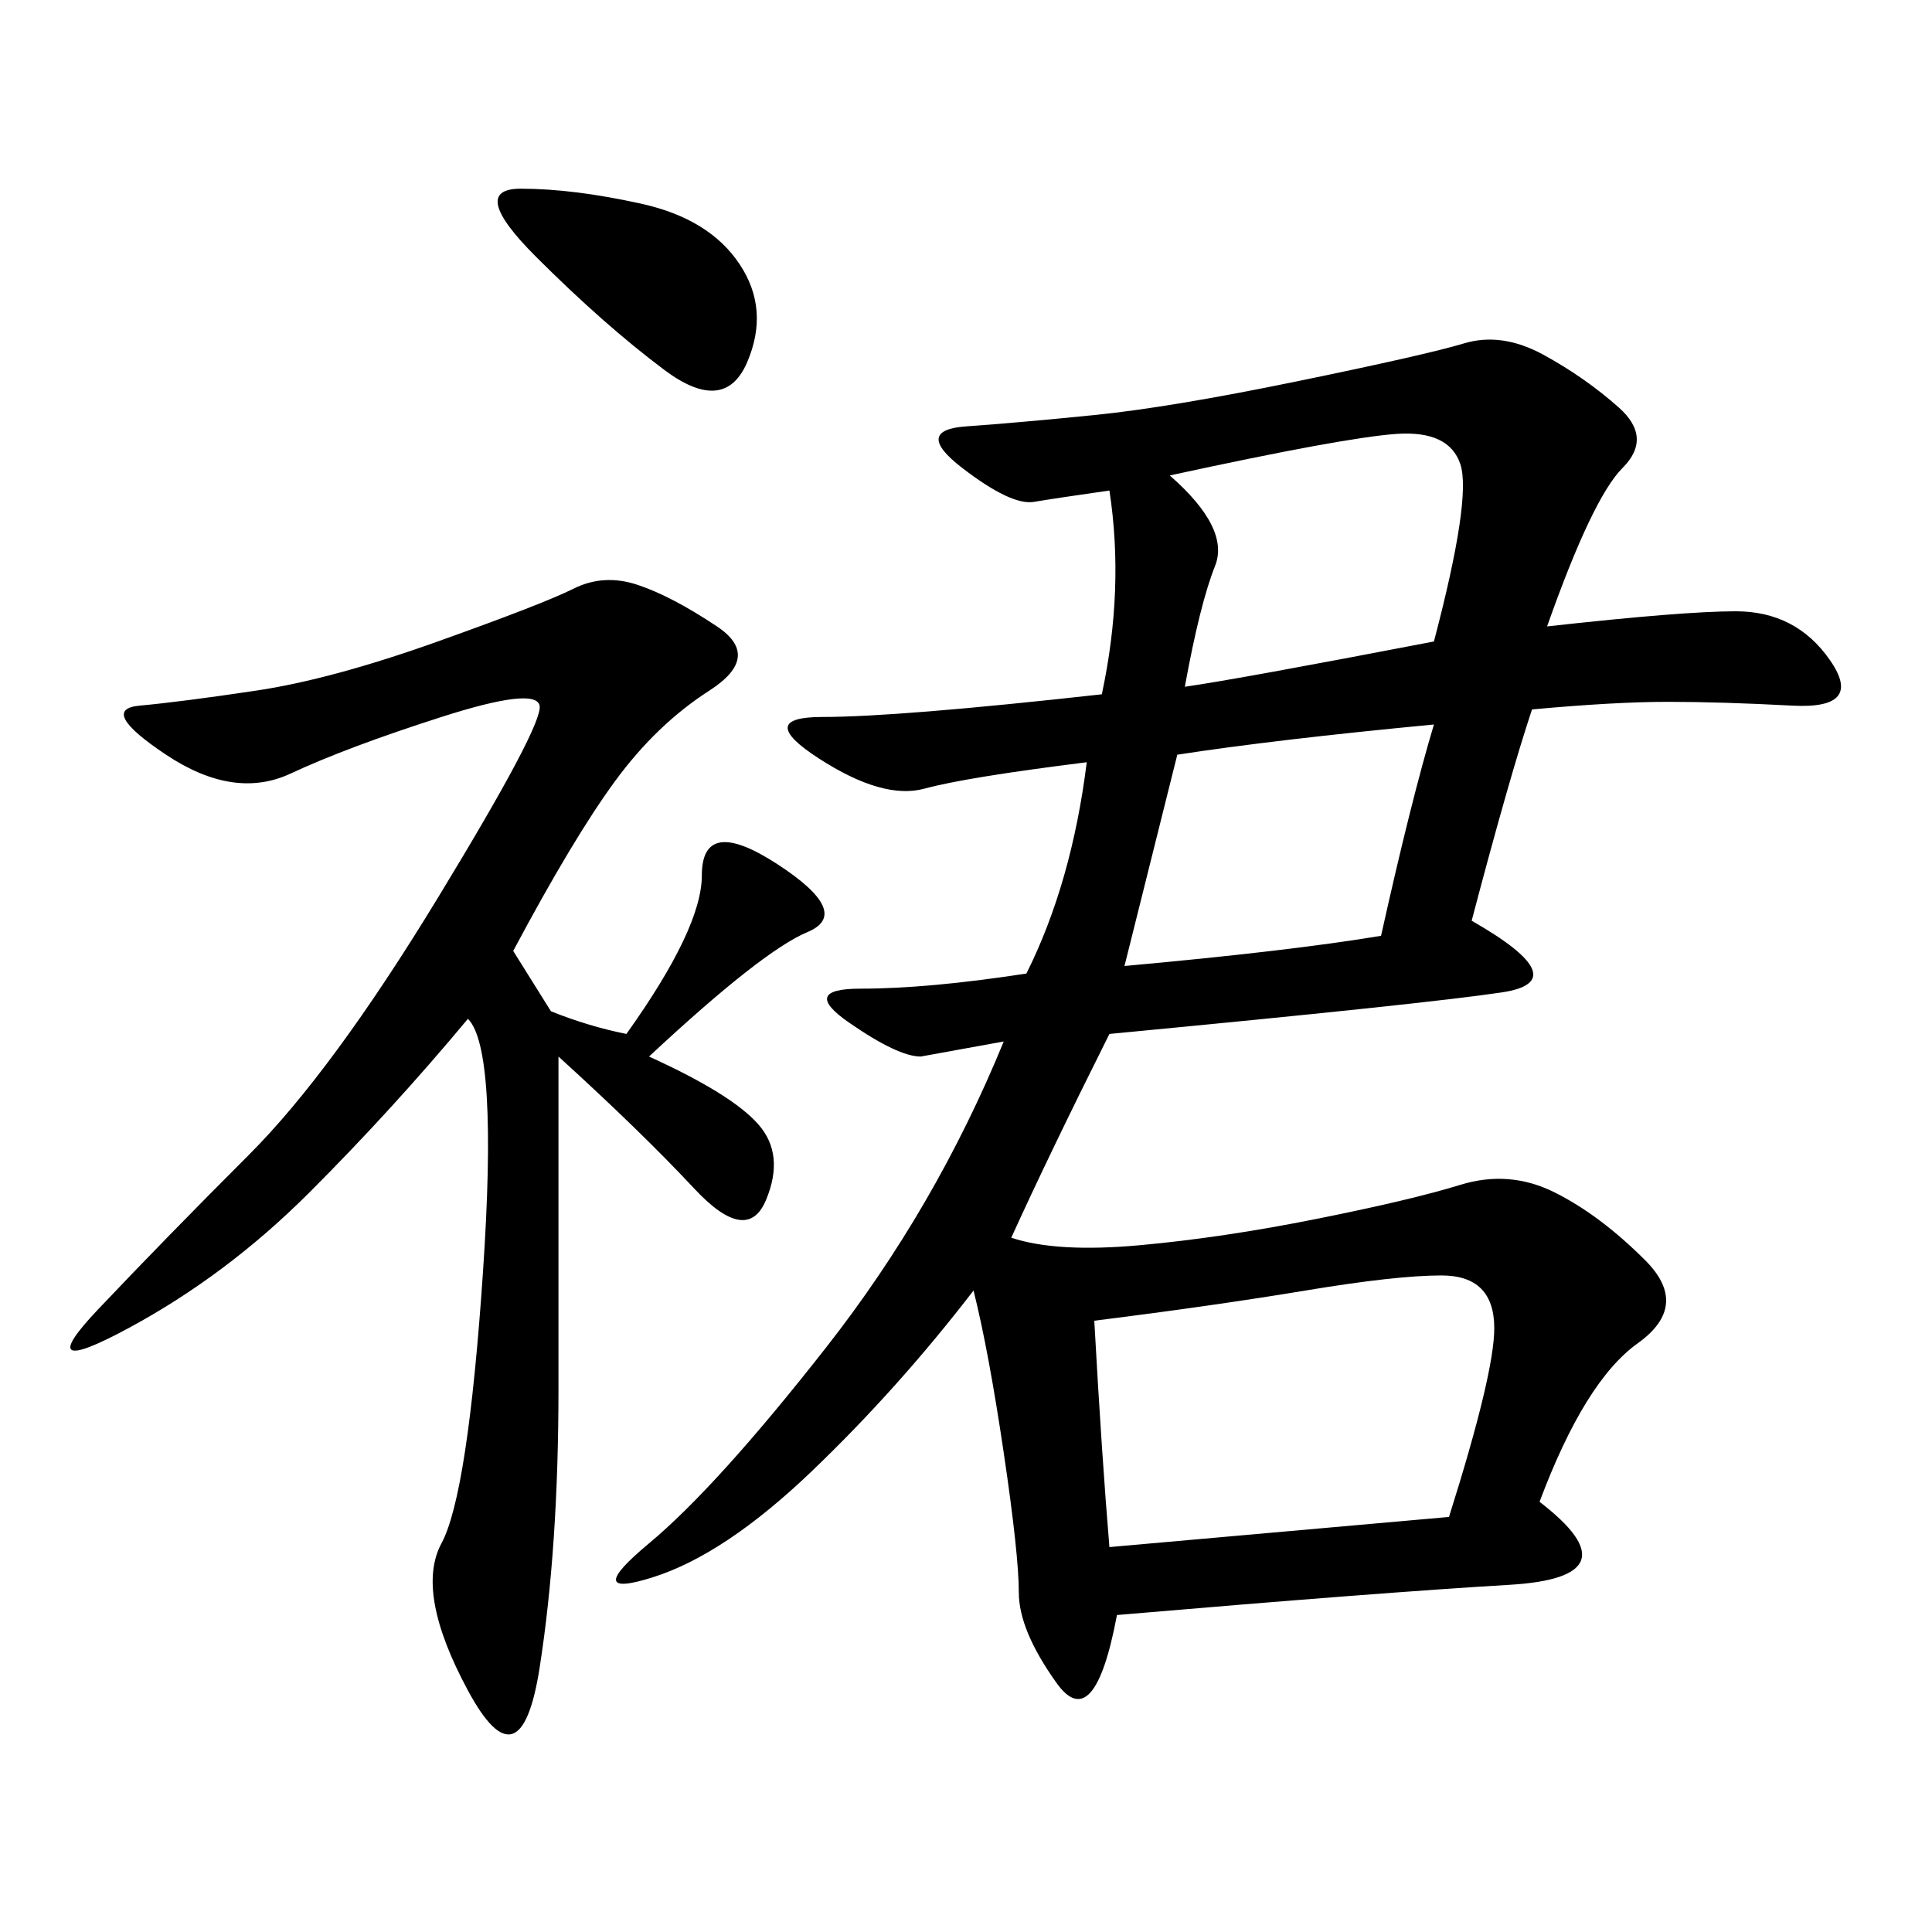 <svg xmlns="http://www.w3.org/2000/svg" xmlns:xlink="http://www.w3.org/1999/xlink" width="300" height="300"><path d="M240.23 97.27Q261.33 94.92 269.53 94.92L269.53 94.92Q278.91 94.92 284.18 102.54Q289.45 110.16 278.32 109.57Q267.19 108.98 258.98 108.98L258.98 108.98Q250.78 108.98 237.89 110.16L237.89 110.16Q234.38 120.70 228.52 142.97L228.52 142.97Q244.92 152.34 233.20 154.10Q221.48 155.86 172.27 160.55L172.27 160.55Q162.89 179.30 157.03 192.19L157.03 192.19Q164.06 194.53 176.95 193.36Q189.84 192.19 204.49 189.26Q219.14 186.33 226.76 183.98Q234.38 181.64 241.41 185.16Q248.44 188.67 255.47 195.70Q262.50 202.73 254.30 208.59Q246.09 214.45 239.06 233.20L239.06 233.20Q254.30 244.92 234.38 246.09Q214.45 247.27 173.44 250.78L173.44 250.78Q169.92 269.53 164.06 261.33Q158.20 253.13 158.20 247.27L158.20 247.27Q158.20 241.41 155.86 225.59Q153.52 209.77 151.17 200.39L151.17 200.39Q139.45 215.63 125.98 228.52Q112.50 241.41 101.37 244.92Q90.23 248.44 100.78 239.65Q111.33 230.86 128.32 209.18Q145.31 187.50 155.86 161.72L155.86 161.72L142.97 164.06Q139.45 164.06 131.84 158.79Q124.22 153.52 133.59 153.52L133.59 153.52Q144.14 153.52 159.38 151.17L159.38 151.17Q166.41 137.11 168.75 118.36L168.75 118.36Q150 120.70 143.55 122.46Q137.11 124.22 127.15 117.77Q117.19 111.33 127.73 111.33L127.73 111.33Q139.45 111.33 171.09 107.81L171.09 107.81Q174.61 91.41 172.27 76.17L172.27 76.17Q164.06 77.34 160.55 77.93Q157.03 78.52 149.41 72.66Q141.80 66.80 150 66.21Q158.20 65.63 169.92 64.45Q181.64 63.28 201.56 59.18Q221.48 55.08 227.34 53.32Q233.20 51.56 239.65 55.08Q246.09 58.59 251.37 63.28Q256.64 67.97 251.95 72.66Q247.27 77.34 240.23 97.27L240.23 97.27ZM79.69 147.66L85.55 157.03Q91.41 159.38 97.27 160.55L97.27 160.55Q108.98 144.14 108.98 135.94L108.98 135.94Q108.98 126.56 120.70 134.18Q132.42 141.80 125.39 144.73Q118.36 147.66 100.78 164.06L100.78 164.06Q113.67 169.92 117.77 174.61Q121.88 179.30 118.95 186.33Q116.02 193.36 107.81 184.57Q99.61 175.78 86.72 164.06L86.72 164.06L86.72 215.63Q86.72 240.23 83.79 258.98Q80.86 277.73 72.66 262.50Q64.45 247.27 68.55 239.65Q72.66 232.03 75 197.46Q77.34 162.89 72.66 158.20L72.66 158.20Q60.94 172.27 48.05 185.16Q35.16 198.05 19.92 206.25Q4.69 214.45 15.23 203.32Q25.78 192.19 38.67 179.30Q51.56 166.41 67.97 139.45Q84.38 112.50 83.79 109.57Q83.20 106.64 68.55 111.33Q53.91 116.02 45.12 120.12Q36.33 124.22 25.78 117.19Q15.23 110.16 21.68 109.57Q28.13 108.98 39.84 107.23Q51.56 105.47 67.97 99.61Q84.38 93.75 89.06 91.41Q93.75 89.06 99.02 90.82Q104.30 92.58 111.33 97.27Q118.36 101.95 110.16 107.23Q101.95 112.50 95.51 121.29Q89.06 130.08 79.69 147.66L79.69 147.66ZM169.92 205.08Q171.09 226.17 172.27 240.23L172.27 240.23L225 235.55Q232.03 213.28 232.03 206.25L232.03 206.25Q232.03 198.05 223.83 198.05L223.83 198.05Q216.80 198.05 202.73 200.39Q188.67 202.73 169.92 205.08L169.92 205.08ZM181.64 73.83Q191.02 82.03 188.67 87.89Q186.33 93.75 183.98 106.64L183.98 106.64Q192.19 105.47 222.66 99.61L222.66 99.61Q228.52 77.34 226.76 72.07Q225 66.80 216.80 67.38Q208.59 67.97 181.64 73.83L181.64 73.83ZM182.81 117.19L174.61 150Q200.39 147.66 214.45 145.31L214.45 145.31Q219.14 124.22 222.66 112.50L222.66 112.50Q198.05 114.84 182.81 117.19L182.81 117.19ZM83.20 39.84Q72.66 29.30 80.86 29.30L80.86 29.30Q89.06 29.30 99.61 31.64Q110.16 33.98 114.84 41.02Q119.53 48.05 116.02 56.25Q112.50 64.45 103.13 57.42Q93.75 50.39 83.20 39.84L83.20 39.84Z"/></svg>